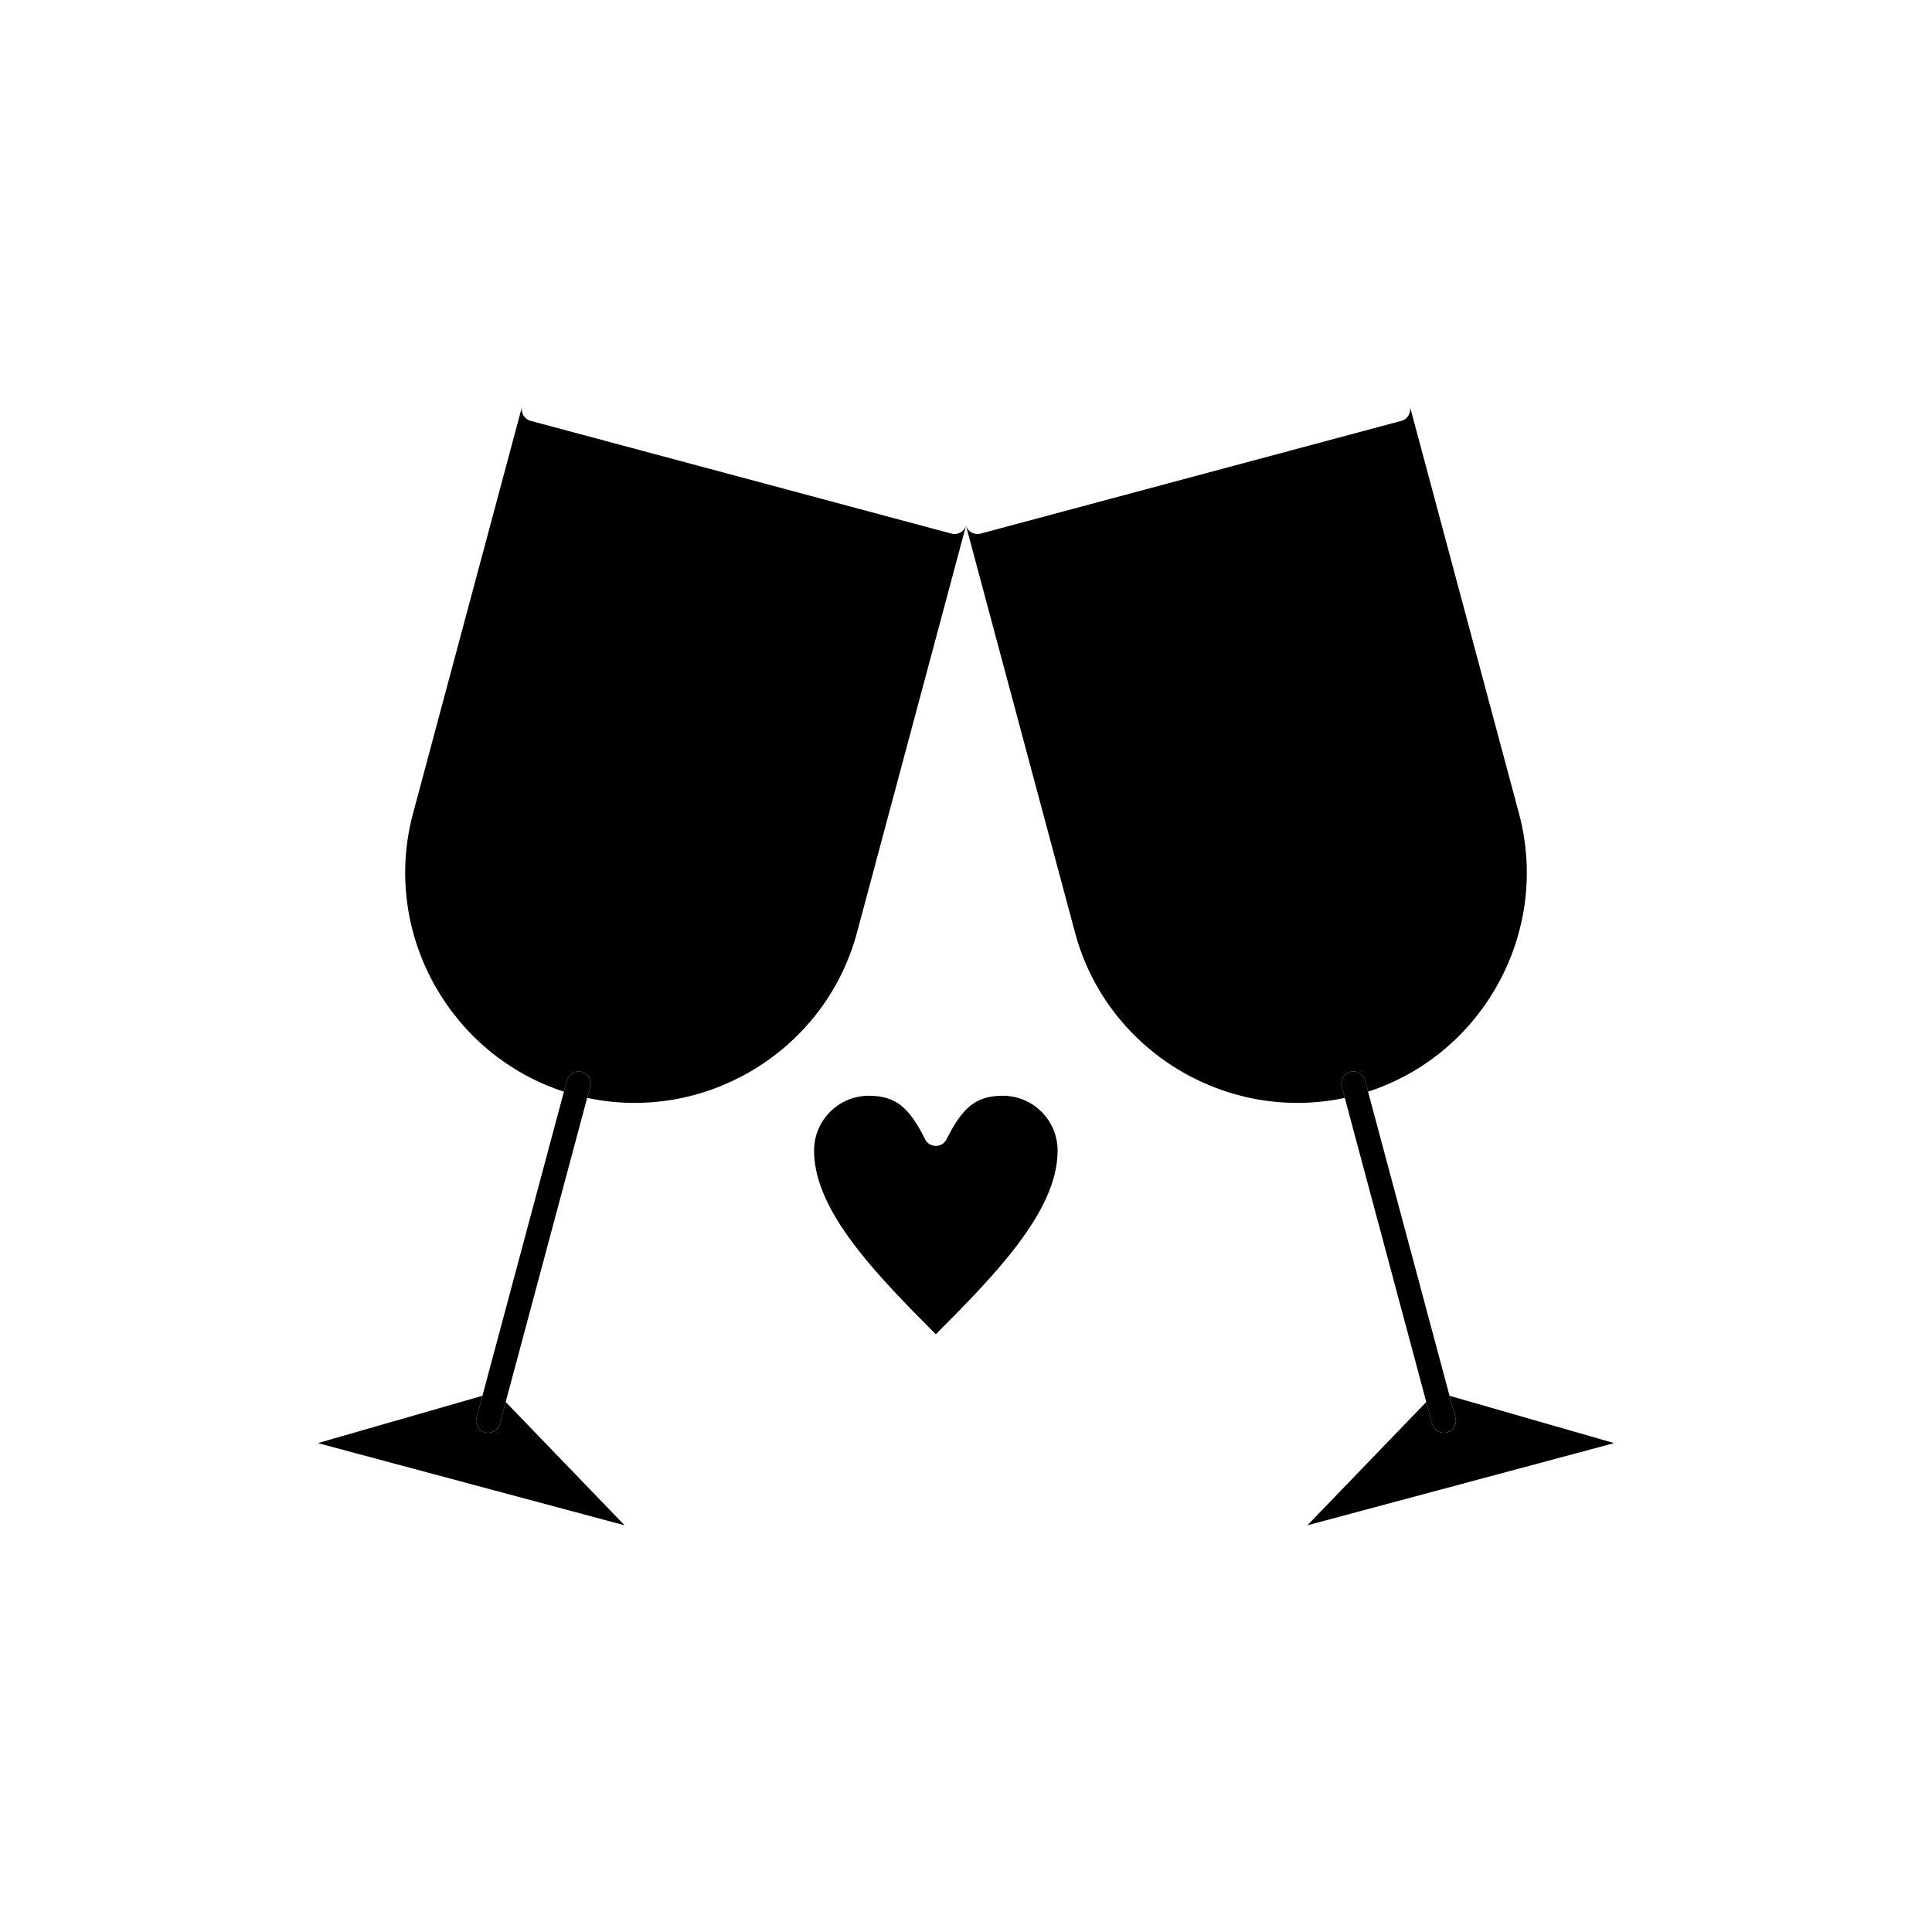 <?xml version="1.0" encoding="UTF-8"?>
<!-- Uploaded to: ICON Repo, www.iconrepo.com, Generator: ICON Repo Mixer Tools -->
<svg fill="#000000" width="800px" height="800px" version="1.1" viewBox="144 144 512 512" xmlns="http://www.w3.org/2000/svg">
 <g>
  <path d="m428.89 391.14c4.336 16.18 14.895 29.117 28.41 36.922 12.66 7.309 27.914 10.125 43.082 6.894l-0.805-3.004c-0.453-1.699 0.555-3.449 2.254-3.906h0.004c1.703-0.453 3.449 0.555 3.906 2.258l0.805 3c14.75-4.789 26.555-14.852 33.859-27.504 7.809-13.523 10.484-30.004 6.152-46.184l-28.895-107.83c0.355 1.652-0.645 3.312-2.297 3.754l-0.004-0.004-3.078 0.824-105.34 28.227-2.918 0.781-0.16 0.047c-1.648 0.441-3.344-0.492-3.863-2.094l28.891 107.82z" fill-rule="evenodd"/>
  <path d="m505.74 430.3c-0.453-1.703-2.203-2.715-3.906-2.258-1.703 0.453-2.715 2.203-2.258 3.906l23.957 89.402c0.453 1.703 2.203 2.715 3.906 2.258 1.703-0.453 2.715-2.203 2.258-3.906z"/>
  <path d="m401.19 437c-2.309 1.848-4.238 4.75-6.215 8.66-0.277 0.707-0.809 1.32-1.543 1.688-1.578 0.789-3.496 0.148-4.285-1.43l0.012-0.008c-2.019-4.043-3.984-7.027-6.344-8.914-2.176-1.742-4.875-2.613-8.547-2.613-4.012 0-7.648 1.629-10.277 4.258-2.633 2.633-4.258 6.266-4.258 10.277 0 8.082 4.172 16.344 10.434 24.691 5.91 7.879 13.789 15.926 21.836 23.988 8.047-8.062 15.926-16.109 21.836-23.988 6.262-8.348 10.434-16.605 10.434-24.691 0-4.012-1.629-7.648-4.258-10.277-2.633-2.633-6.266-4.258-10.277-4.258-3.672 0-6.367 0.871-8.547 2.613z" fill-rule="evenodd"/>
  <path d="m521.98 515.54-31.504 32.68 81.281-21.781-43.609-12.543 1.559 5.816c0.453 1.703-0.555 3.453-2.258 3.906-1.703 0.453-3.453-0.555-3.906-2.258l-1.559-5.82z" fill-rule="evenodd"/>
  <path d="m371.11 391.14c-4.336 16.18-14.895 29.117-28.41 36.922-12.66 7.309-27.914 10.125-43.082 6.894l0.805-3.004c0.453-1.699-0.555-3.449-2.254-3.906h-0.004c-1.703-0.453-3.449 0.555-3.906 2.258l-0.805 3c-14.75-4.789-26.555-14.852-33.859-27.504-7.809-13.523-10.484-30.004-6.152-46.184l28.895-107.83c-0.355 1.652 0.645 3.312 2.297 3.754l0.004-0.004 3.078 0.824 105.34 28.227 2.918 0.781 0.16 0.047c1.648 0.441 3.344-0.492 3.863-2.094l-28.891 107.82z" fill-rule="evenodd"/>
  <path d="m294.25 430.3c0.453-1.703 2.203-2.715 3.906-2.258 1.703 0.453 2.715 2.203 2.258 3.906l-23.957 89.402c-0.453 1.703-2.203 2.715-3.906 2.258-1.703-0.453-2.715-2.203-2.258-3.906z"/>
  <path d="m278.02 515.54 31.504 32.68-81.281-21.781 43.609-12.543-1.559 5.816c-0.453 1.703 0.555 3.453 2.258 3.906 1.703 0.453 3.453-0.555 3.906-2.258l1.559-5.82z" fill-rule="evenodd"/>
 </g>
</svg>